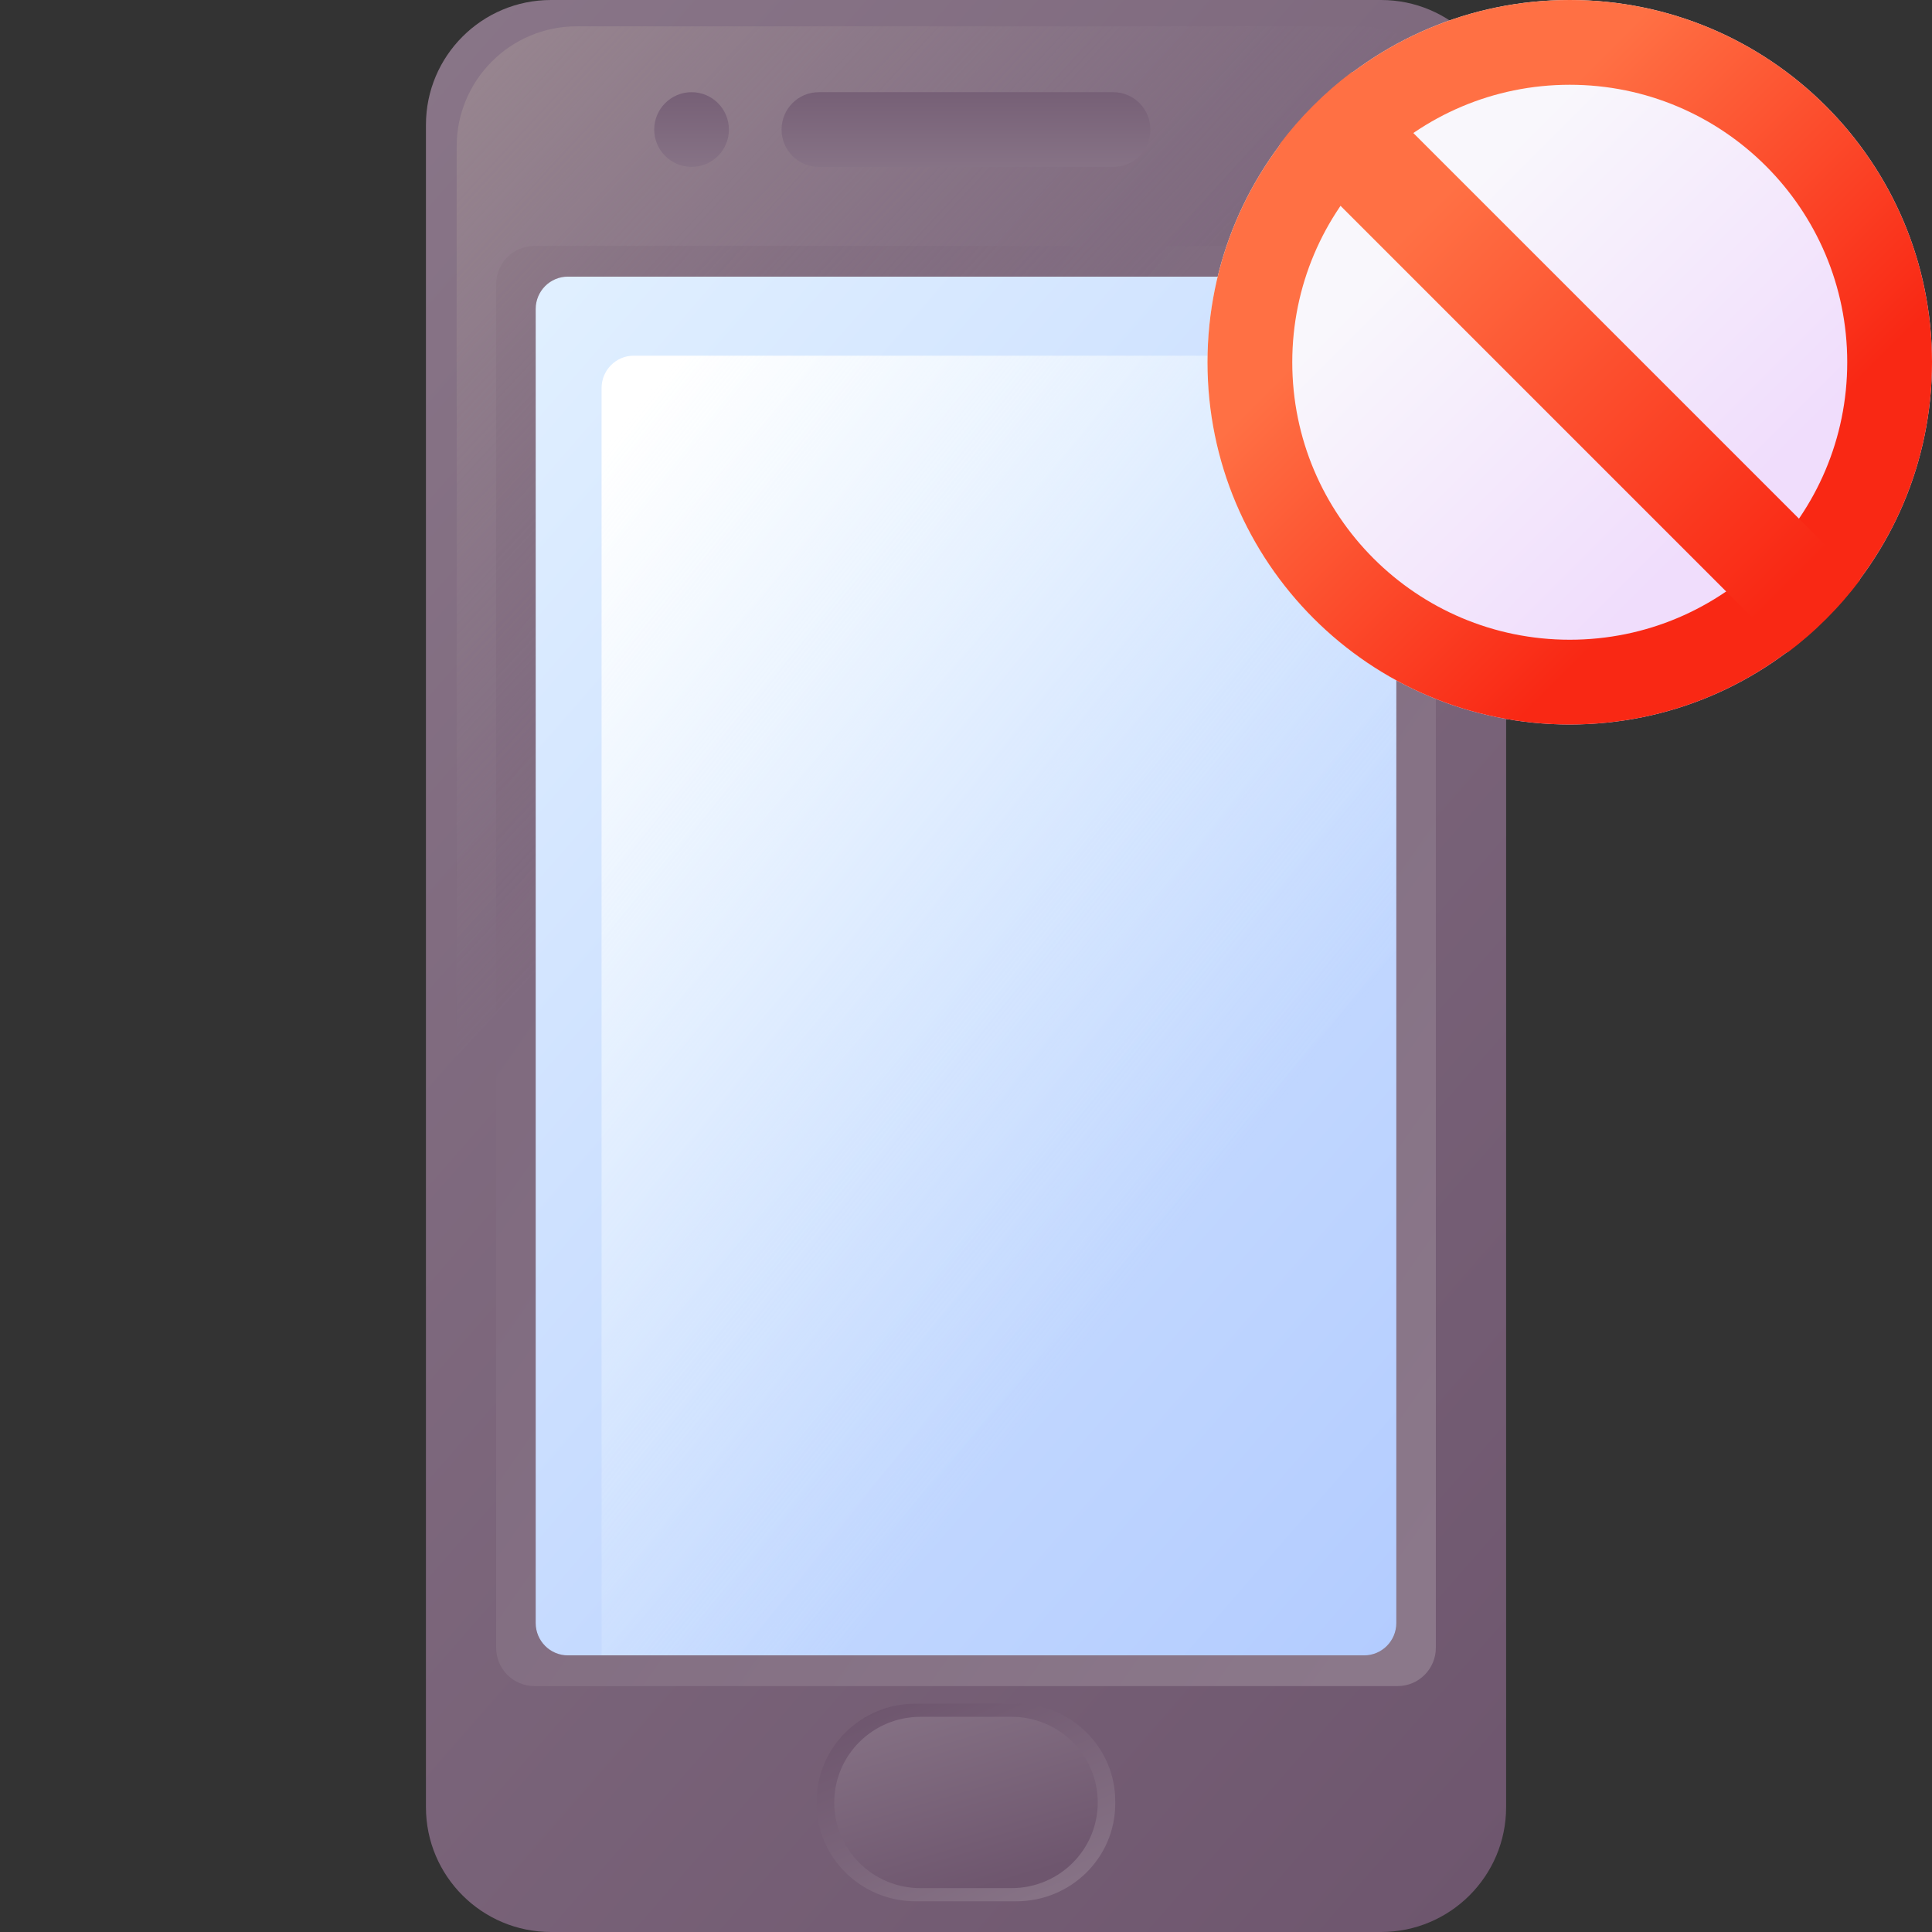 <svg width="32" height="32" viewBox="0 0 32 32" fill="none" xmlns="http://www.w3.org/2000/svg">
<rect x="0" y="0" width="32" height="32" fill="#333333" stroke="none"/>
<path d="M7.055 29.932V2.068C7.055 0.926 7.982 0 9.126 0H22.875C24.018 0 24.946 0.926 24.946 2.068V29.932C24.946 31.074 24.018 32 22.875 32H9.126C7.982 32 7.055 31.074 7.055 29.932Z" fill="url(#paint0_linear_664_6947)"/>
<path d="M23.148 27.927H8.852C8.502 27.927 8.218 27.643 8.218 27.292V4.708C8.218 4.357 8.502 4.073 8.852 4.073H23.148C23.498 4.073 23.782 4.357 23.782 4.708V27.292C23.782 27.643 23.498 27.927 23.148 27.927Z" fill="url(#paint1_linear_664_6947)"/>
<path d="M7.564 29.573V2.427C7.564 1.327 8.454 0.436 9.552 0.436H22.448C23.546 0.436 24.436 1.327 24.436 2.427V29.573C24.436 30.672 23.546 31.564 22.448 31.564H9.552C8.454 31.564 7.564 30.672 7.564 29.573Z" fill="url(#paint2_linear_664_6947)"/>
<path d="M22.593 27.418H9.407C9.112 27.418 8.873 27.178 8.873 26.882V5.118C8.873 4.822 9.112 4.582 9.407 4.582H22.593C22.888 4.582 23.127 4.822 23.127 5.118V26.882C23.127 27.178 22.888 27.418 22.593 27.418Z" fill="url(#paint3_linear_664_6947)"/>
<path d="M10.498 5.891C10.203 5.891 9.964 6.131 9.964 6.428V27.418H22.593C22.888 27.418 23.127 27.178 23.127 26.881V5.891H10.498Z" fill="url(#paint4_linear_664_6947)"/>
<path d="M13.56 1.527H18.44C18.779 1.527 19.054 1.804 19.054 2.146C19.054 2.487 18.779 2.764 18.44 2.764H13.56C13.221 2.764 12.945 2.487 12.945 2.146C12.945 1.804 13.221 1.527 13.56 1.527Z" fill="url(#paint5_linear_664_6947)"/>
<path d="M11.455 2.764C11.796 2.764 12.073 2.487 12.073 2.146C12.073 1.804 11.796 1.527 11.455 1.527C11.113 1.527 10.836 1.804 10.836 2.146C10.836 2.487 11.113 2.764 11.455 2.764Z" fill="url(#paint6_linear_664_6947)"/>
<path d="M15.164 28.218H16.835C17.739 28.218 18.472 28.942 18.472 29.834V29.875C18.472 30.767 17.739 31.491 16.835 31.491H15.164C14.26 31.491 13.527 30.767 13.527 29.875V29.834C13.527 28.942 14.26 28.218 15.164 28.218Z" fill="url(#paint7_linear_664_6947)"/>
<path d="M16.755 31.273H15.245C14.457 31.273 13.818 30.638 13.818 29.855C13.818 29.071 14.457 28.436 15.245 28.436H16.755C17.543 28.436 18.182 29.071 18.182 29.855C18.182 30.638 17.543 31.273 16.755 31.273Z" fill="url(#paint8_linear_664_6947)"/>
<path d="M26 12C29.314 12 32 9.314 32 6C32 2.686 29.314 0 26 0C22.686 0 20 2.686 20 6C20 9.314 22.686 12 26 12Z" fill="url(#paint9_linear_664_6947)"/>
<path d="M26 0C22.686 0 20 2.686 20 6C20 9.314 22.686 12 26 12C29.314 12 32 9.314 32 6C32 2.686 29.314 0 26 0ZM26 10.596C23.462 10.596 21.404 8.538 21.404 6C21.404 3.462 23.462 1.404 26 1.404C28.538 1.404 30.596 3.462 30.596 6C30.596 8.538 28.538 10.596 26 10.596Z" fill="url(#paint10_linear_664_6947)"/>
<path d="M21.19 2.396L29.604 10.81C30.061 10.467 30.467 10.061 30.81 9.604L22.396 1.19C21.939 1.533 21.533 1.939 21.19 2.396Z" fill="url(#paint11_linear_664_6947)"/>
<defs>
<linearGradient id="paint0_linear_664_6947" x1="1.09" y1="2.994" x2="28.417" y2="26.903" gradientUnits="userSpaceOnUse">
<stop stop-color="#8B788A"/>
<stop offset="1" stop-color="#6E566E"/>
</linearGradient>
<linearGradient id="paint1_linear_664_6947" x1="25.947" y1="22.953" x2="-10.171" y2="-2.217" gradientUnits="userSpaceOnUse">
<stop stop-color="#8B788A"/>
<stop offset="1" stop-color="#6E566E"/>
</linearGradient>
<linearGradient id="paint2_linear_664_6947" x1="12.256" y1="12.515" x2="2.369" y2="3.336" gradientUnits="userSpaceOnUse">
<stop stop-color="#8B788A" stop-opacity="0"/>
<stop offset="1" stop-color="#9E8C92"/>
</linearGradient>
<linearGradient id="paint3_linear_664_6947" x1="4.529" y1="5.95" x2="25.632" y2="24.334" gradientUnits="userSpaceOnUse">
<stop stop-color="#E5F3FF"/>
<stop offset="1" stop-color="#B3CCFF"/>
</linearGradient>
<linearGradient id="paint4_linear_664_6947" x1="20.21" y1="19.585" x2="8.009" y2="9.911" gradientUnits="userSpaceOnUse">
<stop stop-color="#E5F3FF" stop-opacity="0"/>
<stop offset="1" stop-color="white"/>
</linearGradient>
<linearGradient id="paint5_linear_664_6947" x1="16" y1="3.101" x2="16" y2="0.899" gradientUnits="userSpaceOnUse">
<stop stop-color="#8B788A"/>
<stop offset="1" stop-color="#6E566E"/>
</linearGradient>
<linearGradient id="paint6_linear_664_6947" x1="11.455" y1="3.101" x2="11.455" y2="0.899" gradientUnits="userSpaceOnUse">
<stop stop-color="#8B788A"/>
<stop offset="1" stop-color="#6E566E"/>
</linearGradient>
<linearGradient id="paint7_linear_664_6947" x1="17.132" y1="32.353" x2="15.205" y2="27.992" gradientUnits="userSpaceOnUse">
<stop stop-color="#8B788A"/>
<stop offset="1" stop-color="#6E566E"/>
</linearGradient>
<linearGradient id="paint8_linear_664_6947" x1="15.233" y1="27.303" x2="16.407" y2="31.255" gradientUnits="userSpaceOnUse">
<stop stop-color="#8B788A"/>
<stop offset="1" stop-color="#6E566E"/>
</linearGradient>
<linearGradient id="paint9_linear_664_6947" x1="23.716" y1="3.716" x2="28.553" y2="8.553" gradientUnits="userSpaceOnUse">
<stop stop-color="#F9F7FC"/>
<stop offset="1" stop-color="#F0DDFC"/>
</linearGradient>
<linearGradient id="paint10_linear_664_6947" x1="23.716" y1="3.716" x2="28.553" y2="8.553" gradientUnits="userSpaceOnUse">
<stop stop-color="#FF7044"/>
<stop offset="1" stop-color="#F92814"/>
</linearGradient>
<linearGradient id="paint11_linear_664_6947" x1="23.573" y1="3.573" x2="29.672" y2="9.671" gradientUnits="userSpaceOnUse">
<stop stop-color="#FF7044"/>
<stop offset="1" stop-color="#F92814"/>
</linearGradient>
</defs>
</svg>
